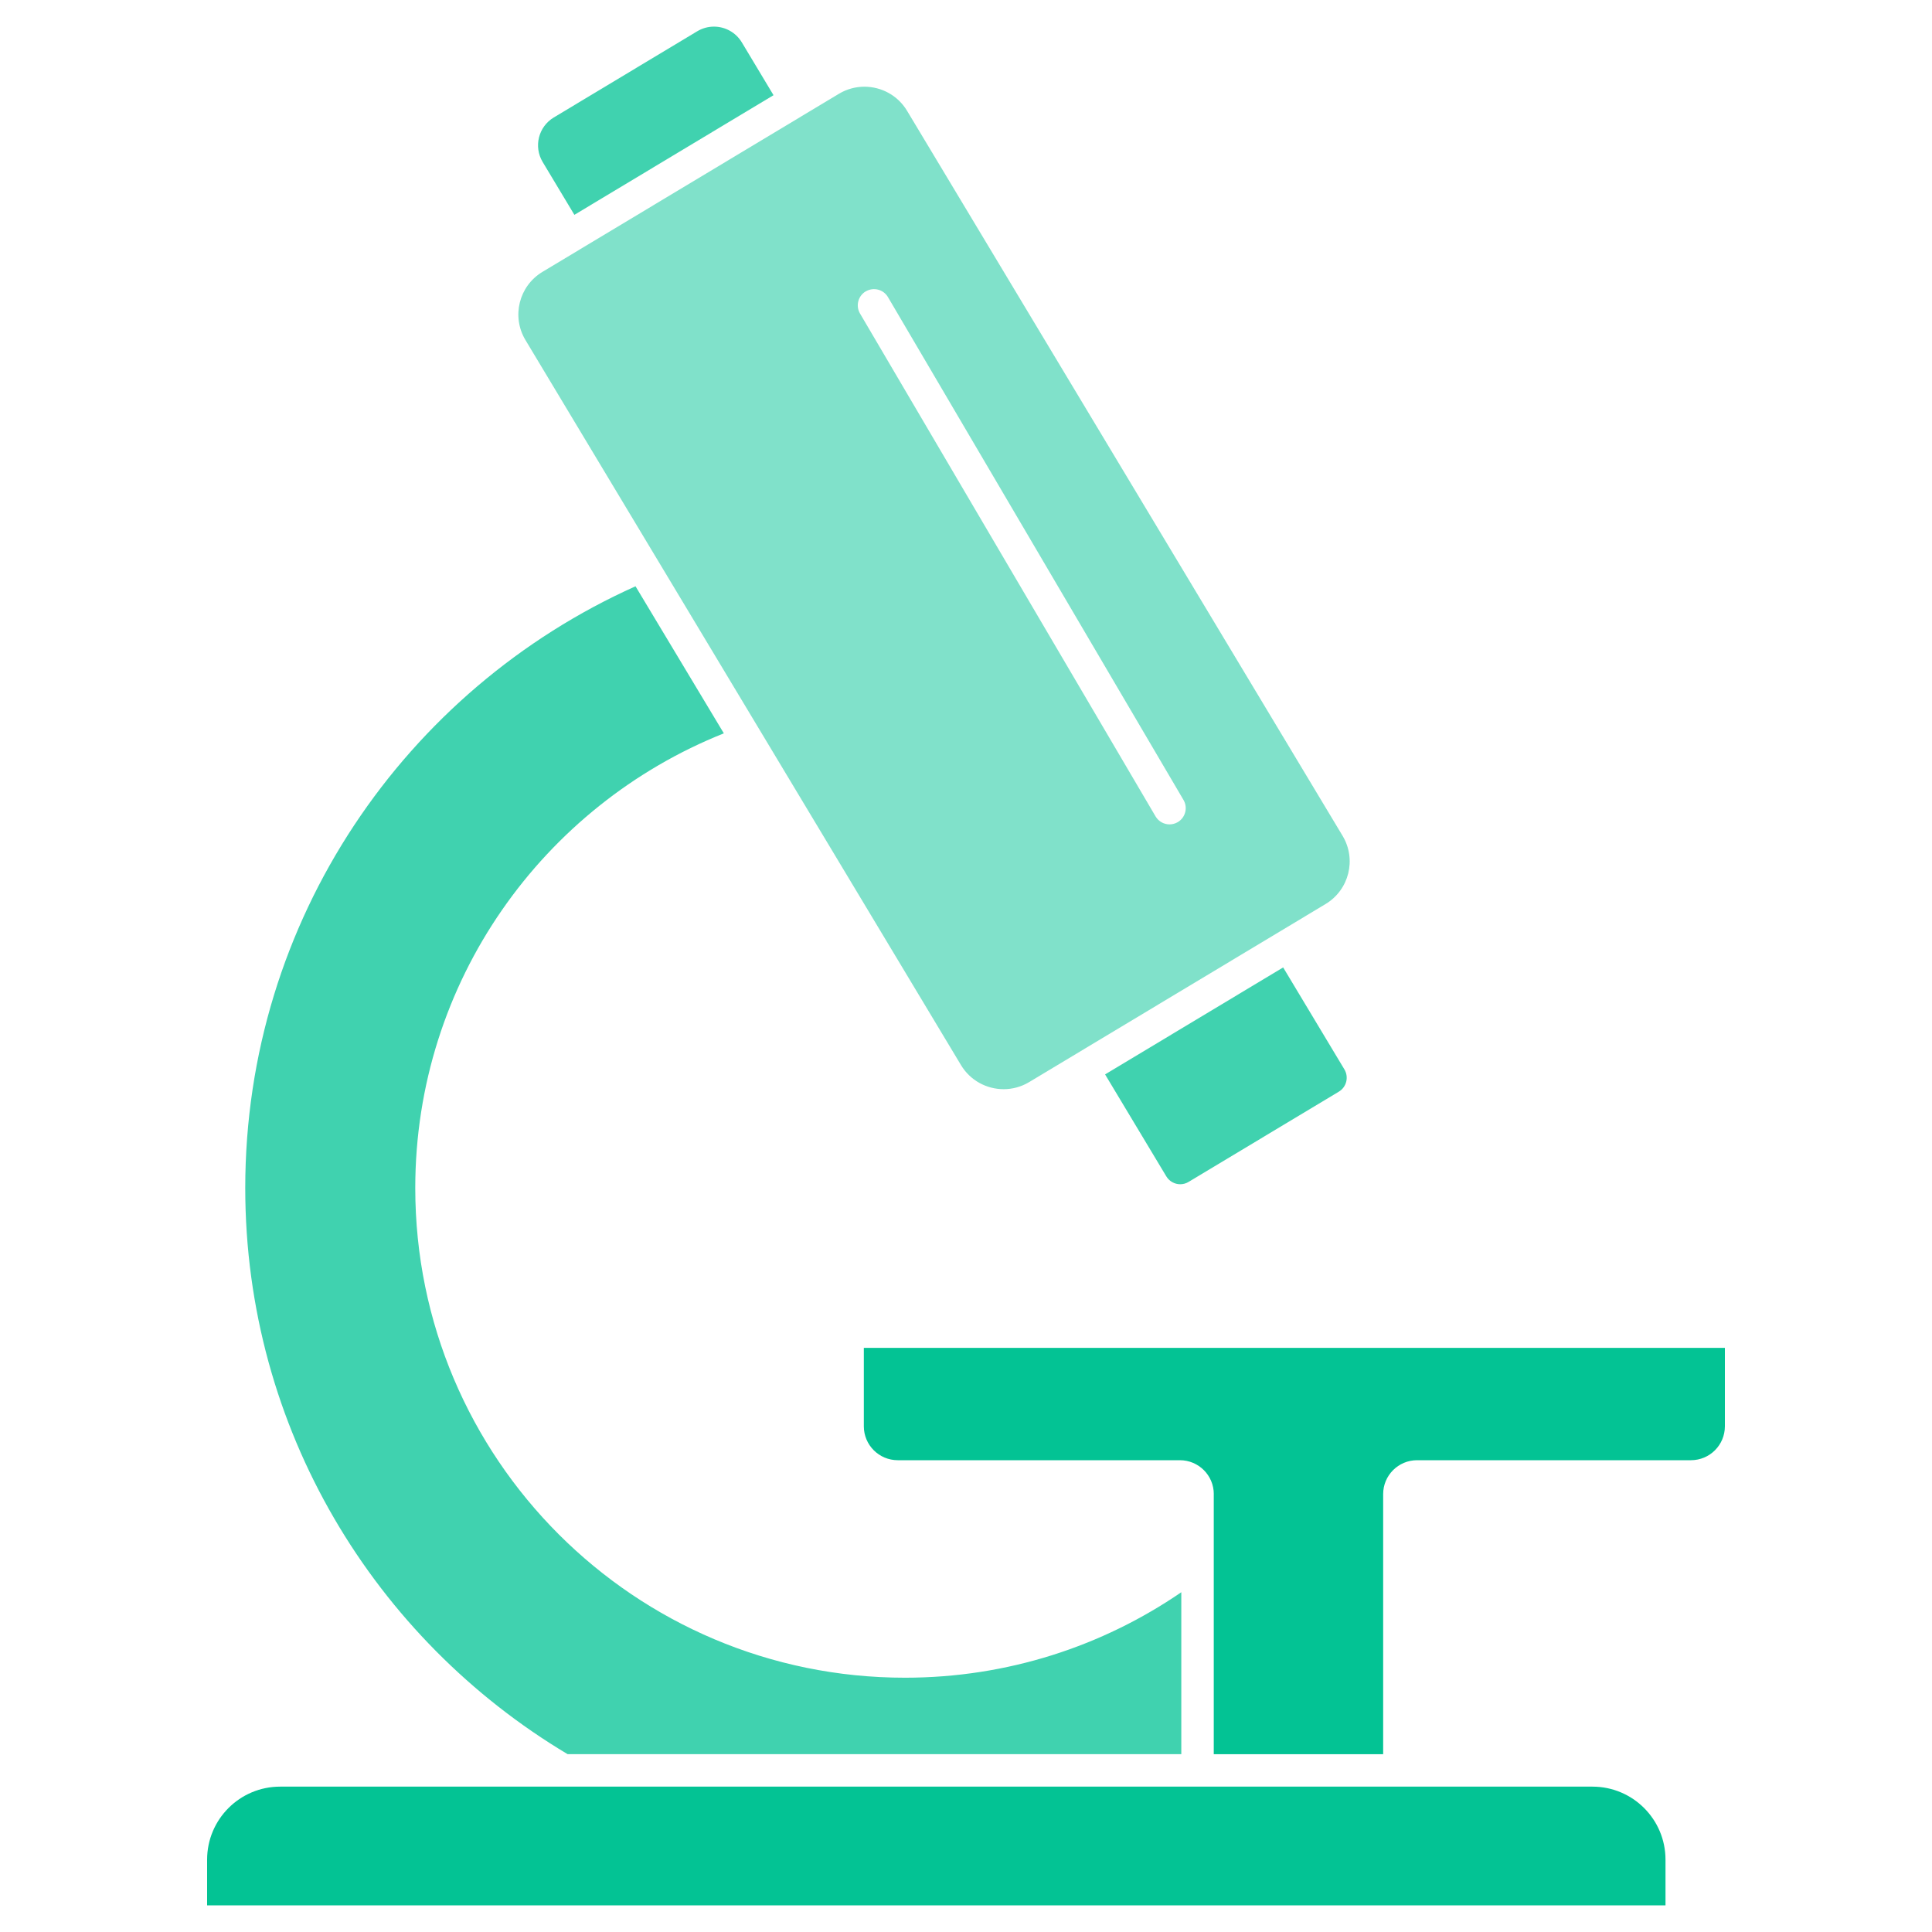 <?xml version="1.0" encoding="UTF-8"?><svg id="uuid-eb84ee22-fabd-4dae-9237-3b2e65d10dbd" xmlns="http://www.w3.org/2000/svg" width="500" height="500" viewBox="0 0 500 500"><path d="M200.19,24.64l-8.21-13.68c-1.58-2.62-4.36-4.07-7.21-4.07-1.47,0-2.96.39-4.32,1.2l-37.13,22.31c-3.98,2.39-5.26,7.55-2.88,11.52l8.21,13.68,51.53-30.96Z" style="fill:#40d2af;"/><path d="M285.99,278.05l15.85,26.39c.79,1.31,2.18,2.04,3.6,2.04.74,0,1.48-.19,2.16-.6l38.89-23.36c1.99-1.19,2.63-3.77,1.44-5.76l-15.85-26.39-46.09,27.69Z" style="fill:#40d2af;"/><path d="M305.72,453.99v-41.92c-20.36,13.95-44.98,22.12-71.52,22.12-69.99,0-126.73-56.74-126.73-126.73,0-53.42,33.1-99.02,79.86-117.67l-22.86-38.06c-59.49,26.68-101,86.31-101,155.73,0,62.35,33.53,116.73,83.43,146.52h158.81Z" style="fill:#40d2af;"/><path d="M314.12,386.68v67.31h43.84v-67.31c0-4.85,3.93-8.78,8.78-8.78h70.88c4.85,0,8.78-3.93,8.78-8.78v-20.3h-222.84v20.3c0,4.85,3.93,8.78,8.78,8.78h73.01c4.85,0,8.78,3.93,8.78,8.78Z" style="fill:#03c394;"/><path d="M53.6,481.28v11.82h377.43v-11.82c0-10.44-8.46-18.9-18.9-18.9H72.5c-10.44,0-18.9,8.46-18.9,18.9Z" style="fill:#03c394;"/><path d="M259.74,281.88c2.25,0,4.54-.59,6.61-1.84l76.71-46.08c6.09-3.66,8.06-11.56,4.4-17.65L234.75,28.68c-2.41-4.02-6.67-6.24-11.04-6.24-2.25,0-4.54.59-6.61,1.84l-76.71,46.08c-6.09,3.66-8.06,11.56-4.4,17.65l112.71,187.63c2.41,4.02,6.67,6.24,11.04,6.24ZM224.06,75.41c2-1.17,4.58-.52,5.75,1.49l76.48,130.13c1.17,1.99.5,4.57-1.49,5.74-.67.39-1.4.58-2.12.58-1.44,0-2.84-.74-3.63-2.08l-76.48-130.13c-1.17-1.99-.5-4.57,1.49-5.74Z" style="fill:#80e1ca;"/></svg>